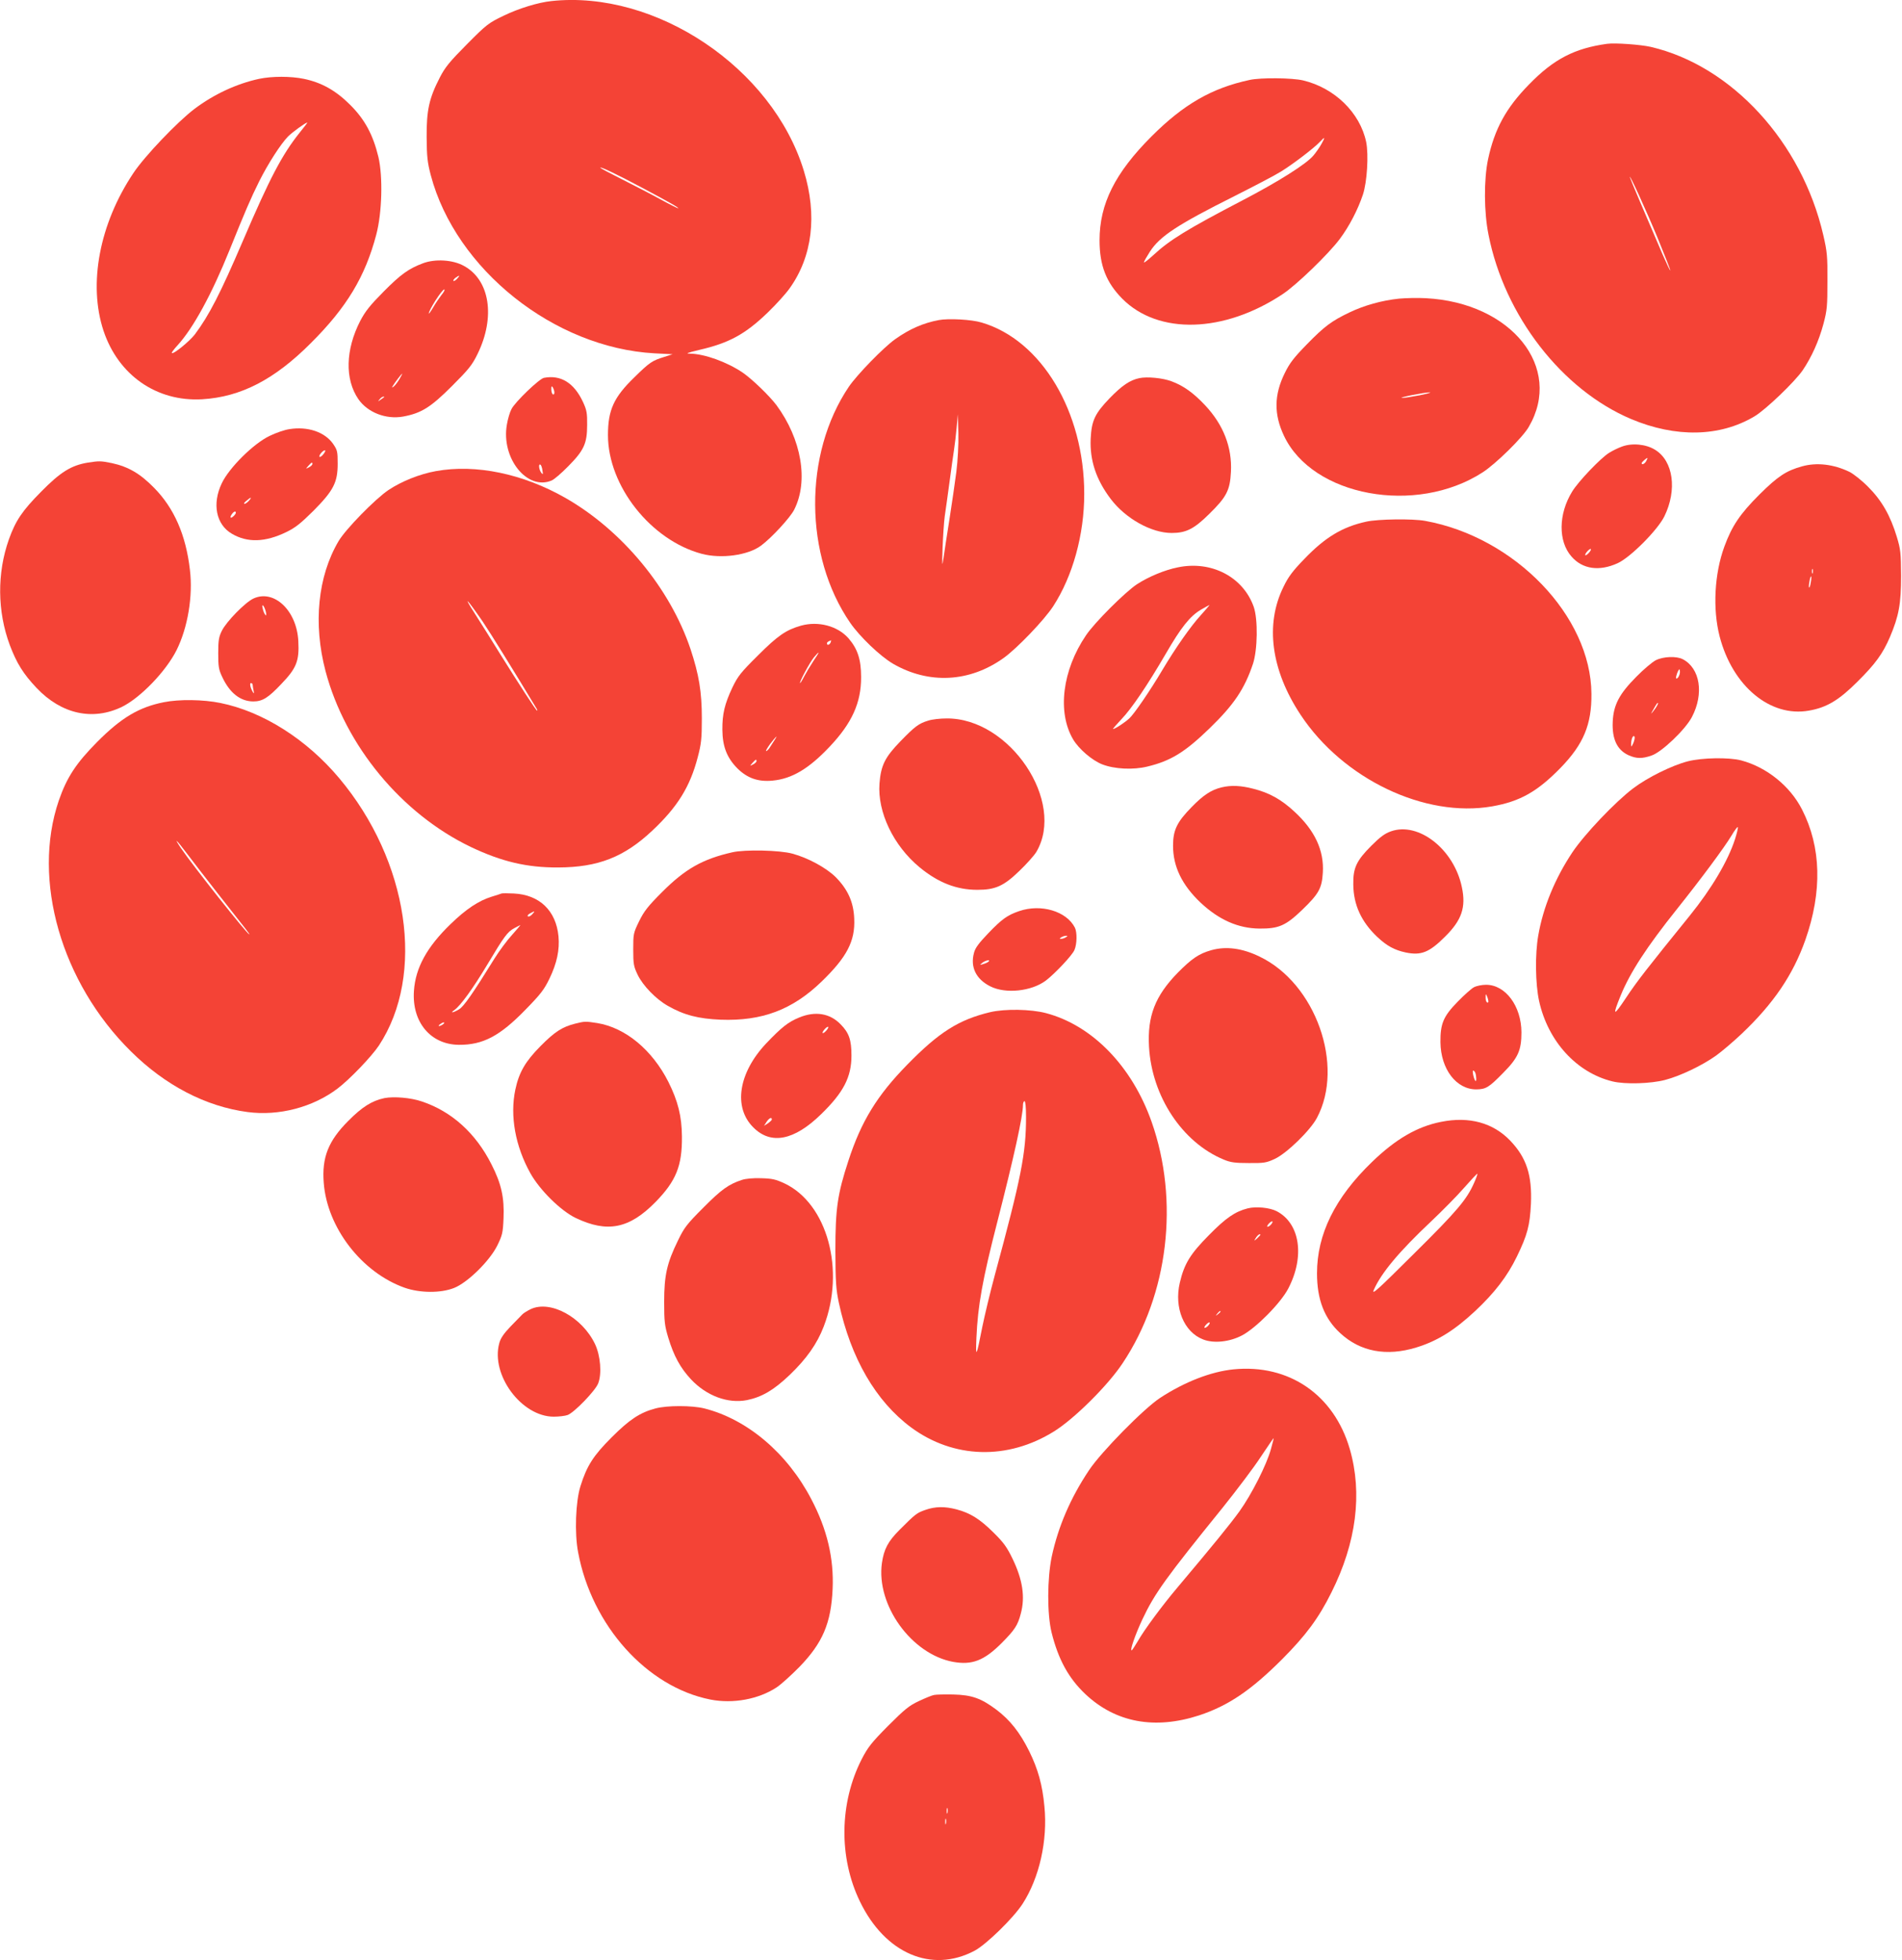 <?xml version="1.0" standalone="no"?>
<!DOCTYPE svg PUBLIC "-//W3C//DTD SVG 20010904//EN"
 "http://www.w3.org/TR/2001/REC-SVG-20010904/DTD/svg10.dtd">
<svg version="1.0" xmlns="http://www.w3.org/2000/svg"
 width="1242pt" height="1280pt" viewBox="0 0 1242 1280"
 preserveAspectRatio="xMidYMid meet">
<g transform="translate(0,1280) scale(0.1,-0.1)"
fill="#f44336" stroke="none">
<path d="M3600 12793 c-86 -9 -213 -48 -310 -95 -100 -48 -112 -57 -241 -187
-113 -114 -142 -149 -177 -217 -70 -136 -87 -214 -86 -389 1 -128 5 -165 27
-249 163 -615 806 -1127 1461 -1163 l118 -6 -53 -17 c-81 -25 -96 -35 -197
-134 -134 -130 -172 -213 -172 -377 0 -332 280 -686 612 -775 128 -34 302 -10
387 53 68 50 191 183 217 235 95 187 48 461 -116 683 -46 61 -159 170 -220
212 -104 70 -248 122 -344 124 -32 0 -20 5 59 24 196 45 302 103 449 245 54
52 118 123 142 157 149 208 182 477 93 768 -205 671 -966 1182 -1649 1108z
m599 -1222 c171 -91 241 -131 229 -131 -4 0 -58 27 -120 61 -62 34 -175 92
-250 130 -76 38 -138 71 -138 74 0 9 112 -45 279 -134z"/>
<path d="M10495 12514 c-212 -29 -349 -99 -511 -266 -150 -153 -225 -291 -267
-488 -28 -133 -27 -345 3 -493 104 -528 479 -1012 931 -1203 292 -123 580
-117 805 17 73 43 264 226 316 302 58 86 105 190 135 302 24 90 26 117 26 280
1 162 -2 192 -27 300 -140 607 -598 1106 -1127 1229 -67 15 -232 27 -284 20z
m331 -1272 c46 -113 83 -206 81 -208 -2 -2 -24 45 -50 104 -112 260 -209 488
-213 502 -13 46 110 -223 182 -398z"/>
<path d="M1691 12285 c-147 -32 -295 -101 -421 -196 -110 -83 -326 -309 -399
-419 -222 -332 -296 -725 -195 -1030 97 -290 347 -464 644 -447 252 15 472
128 710 367 234 233 355 434 427 708 38 143 44 379 14 507 -35 145 -89 246
-185 341 -93 93 -186 145 -301 169 -86 18 -209 18 -294 0z m265 -352 c-114
-143 -194 -295 -370 -706 -147 -343 -221 -487 -314 -611 -36 -46 -140 -131
-150 -121 -3 2 14 25 37 50 102 111 224 334 341 625 98 243 138 337 192 445
59 118 142 246 189 294 29 29 115 91 126 91 2 0 -21 -30 -51 -67z"/>
<path d="M8160 12278 c-247 -53 -431 -159 -640 -368 -239 -239 -340 -441 -340
-679 0 -165 44 -276 149 -382 235 -236 663 -224 1046 30 90 59 302 264 374
361 62 83 118 191 151 290 27 82 38 259 21 343 -40 191 -206 353 -412 402 -72
17 -277 19 -349 3z m469 -418 c-12 -22 -36 -56 -52 -75 -45 -55 -232 -173
-467 -295 -358 -187 -471 -256 -579 -356 -34 -31 -61 -52 -61 -47 0 6 18 37
39 70 65 101 180 176 551 362 129 65 267 137 305 161 78 48 217 154 254 194
34 36 36 33 10 -14z"/>
<path d="M2762 11081 c-93 -35 -144 -71 -257 -185 -88 -89 -119 -127 -153
-192 -96 -187 -101 -380 -12 -510 60 -87 180 -134 292 -114 119 22 180 60 319
199 110 110 132 137 168 211 117 240 80 482 -90 574 -72 40 -187 47 -267 17z
m223 -101 c-10 -11 -21 -17 -24 -14 -3 3 3 12 13 20 28 20 32 17 11 -6z m-103
-107 c-16 -21 -41 -58 -55 -83 -15 -25 -27 -41 -27 -37 0 22 86 157 101 157 6
0 -2 -17 -19 -37z m-273 -547 c-11 -19 -27 -40 -36 -48 -14 -11 -16 -11 -8 2
13 22 57 80 61 80 2 0 -6 -15 -17 -34z m-100 -119 c-2 -1 -13 -9 -24 -17 -19
-14 -19 -14 -6 3 7 9 18 17 24 17 6 0 8 -1 6 -3z"/>
<path d="M9135 10850 c-113 -12 -227 -44 -323 -90 -117 -56 -163 -90 -280
-210 -82 -84 -111 -121 -142 -185 -71 -143 -72 -270 -6 -410 186 -396 862
-521 1298 -239 85 55 262 228 301 297 226 387 -113 811 -673 840 -52 3 -131 1
-175 -3z m135 -631 c-52 -10 -104 -18 -115 -17 -30 1 145 36 180 36 17 0 -13
-8 -65 -19z"/>
<path d="M6130 10710 c-101 -19 -191 -58 -285 -125 -76 -54 -248 -231 -302
-310 -297 -440 -293 -1103 9 -1542 63 -91 195 -217 278 -266 234 -136 501
-123 724 37 88 63 265 248 323 337 128 197 203 468 203 734 0 537 -279 1004
-670 1119 -65 20 -217 28 -280 16z m115 -990 c-9 -69 -29 -208 -45 -310 -16
-102 -34 -216 -39 -255 -9 -60 -10 -51 -6 68 3 75 9 168 14 205 6 37 19 137
31 222 11 85 25 182 30 215 5 33 13 98 17 145 l8 85 3 -125 c2 -73 -4 -177
-13 -250z"/>
<path d="M3552 10333 c-31 -6 -189 -158 -212 -204 -11 -20 -24 -65 -30 -101
-39 -220 133 -434 293 -365 16 7 64 48 107 92 103 104 124 149 124 270 1 78
-3 98 -27 150 -58 125 -145 179 -255 158z m68 -96 c0 -10 -4 -15 -10 -12 -5 3
-10 18 -10 33 0 21 2 24 10 12 5 -8 10 -23 10 -33z m-78 -508 c5 -29 4 -30 -9
-14 -14 21 -18 59 -4 51 5 -3 11 -20 13 -37z"/>
<path d="M7440 10331 c-62 -13 -113 -48 -193 -130 -98 -102 -119 -147 -125
-266 -6 -141 35 -266 131 -393 97 -128 265 -222 398 -222 94 0 146 26 246 125
113 111 135 154 141 275 8 159 -49 306 -168 433 -76 81 -141 128 -219 157 -57
22 -160 32 -211 21z"/>
<path d="M1890 9998 c-30 -4 -88 -24 -129 -44 -104 -49 -265 -208 -313 -310
-64 -134 -37 -269 66 -329 102 -60 218 -56 356 11 60 29 95 58 176 138 132
133 159 186 159 308 0 80 -2 89 -30 130 -55 78 -166 115 -285 96z m223 -162
c-10 -13 -22 -22 -26 -19 -9 6 21 43 35 43 5 0 1 -11 -9 -24z m-73 -66 c0 -5
-10 -15 -22 -21 -23 -12 -23 -12 -4 10 21 23 26 26 26 11z m-415 -240 c-10
-11 -23 -20 -29 -20 -6 1 0 10 13 20 30 26 39 26 16 0z m-85 -78 c0 -10 -22
-32 -32 -32 -5 0 -3 9 4 20 13 20 28 27 28 12z"/>
<path d="M10591 9884 c-25 -9 -62 -27 -84 -41 -56 -35 -201 -187 -241 -253
-90 -146 -92 -325 -4 -424 72 -83 182 -98 302 -43 83 38 260 216 304 305 85
173 59 362 -60 435 -59 37 -150 46 -217 21z m159 -94 c-10 -19 -30 -28 -30
-14 0 6 30 33 38 34 1 0 -2 -9 -8 -20z m-375 -600 c-10 -11 -20 -18 -23 -15
-3 3 3 14 13 25 10 11 20 18 23 15 3 -3 -3 -14 -13 -25z"/>
<path d="M571 9779 c-106 -18 -176 -61 -301 -188 -125 -126 -168 -190 -212
-313 -78 -220 -76 -470 6 -690 45 -119 88 -188 175 -280 162 -171 367 -216
558 -123 121 60 286 231 356 370 73 147 108 353 87 525 -26 226 -103 403 -235
536 -90 92 -168 137 -274 160 -74 15 -83 15 -160 3z"/>
<path d="M11767 9755 c-104 -29 -158 -65 -278 -184 -128 -128 -180 -206 -229
-340 -65 -177 -77 -407 -31 -586 84 -325 331 -530 583 -485 116 20 196 68 317
189 117 116 165 182 212 291 59 139 73 218 73 400 -1 150 -3 173 -28 255 -42
139 -99 238 -186 325 -41 42 -97 86 -123 99 -104 50 -213 63 -310 36z m70
-697 c-3 -7 -5 -2 -5 12 0 14 2 19 5 13 2 -7 2 -19 0 -25z m-13 -62 c-3 -21
-8 -35 -11 -32 -2 2 -1 20 3 40 3 21 8 35 11 32 2 -2 1 -20 -3 -40z"/>
<path d="M2847 9724 c-106 -19 -224 -66 -311 -124 -87 -59 -278 -254 -325
-333 -136 -230 -167 -540 -85 -850 129 -486 496 -930 948 -1147 202 -96 366
-135 571 -134 260 1 430 67 615 241 164 154 246 286 296 478 23 87 27 120 27
255 0 173 -19 286 -74 452 -133 396 -446 775 -817 987 -277 158 -585 222 -845
175z m304 -981 c54 -80 200 -316 356 -575 2 -5 2 -8 0 -8 -6 0 -119 174 -238
365 -51 83 -126 202 -166 265 -85 132 -56 104 48 -47z"/>
<path d="M8922 9394 c-156 -34 -269 -102 -405 -244 -75 -77 -105 -117 -136
-182 -121 -245 -81 -543 111 -834 277 -420 812 -676 1252 -599 182 32 295 96
448 253 148 153 202 281 200 482 -3 507 -500 1023 -1086 1129 -82 15 -307 12
-384 -5z"/>
<path d="M7689 9095 c-84 -17 -188 -60 -265 -110 -76 -50 -278 -251 -333 -334
-154 -227 -188 -501 -84 -678 37 -63 124 -138 191 -164 80 -31 202 -37 295
-14 153 37 245 94 406 250 159 154 228 257 283 421 30 91 33 290 5 371 -69
196 -277 305 -498 258z m152 -312 c-65 -71 -164 -212 -251 -358 -80 -135 -184
-287 -216 -316 -29 -27 -93 -69 -106 -69 -3 0 21 28 54 63 66 68 171 223 292
431 98 169 156 242 226 284 30 17 56 32 58 32 2 0 -24 -30 -57 -67z"/>
<path d="M1655 8892 c-54 -25 -177 -151 -206 -210 -20 -40 -24 -63 -24 -147 0
-87 3 -107 26 -155 49 -105 118 -159 202 -160 60 0 97 22 184 114 99 103 118
150 111 280 -10 200 -159 340 -293 278z m81 -87 c4 -20 3 -27 -3 -20 -6 6 -14
24 -17 40 -5 20 -4 27 3 20 5 -5 13 -23 17 -40z m-86 -477 c0 -7 3 -24 6 -38
4 -18 3 -21 -4 -10 -17 27 -24 60 -13 60 6 0 11 -6 11 -12z"/>
<path d="M5231 8715 c-98 -28 -151 -64 -282 -195 -112 -111 -131 -135 -167
-210 -50 -106 -66 -173 -65 -275 1 -110 30 -183 98 -252 65 -64 135 -89 230
-80 126 12 236 77 372 221 146 154 207 288 206 456 0 114 -23 184 -83 253 -71
80 -196 113 -309 82z m193 -110 c-7 -16 -24 -21 -24 -6 0 8 7 13 27 20 1 1 0
-6 -3 -14z m-113 -122 c-21 -32 -48 -77 -60 -100 -12 -24 -24 -43 -26 -43 -10
0 64 137 90 168 41 49 39 38 -4 -25z m-253 -515 c-8 -13 -21 -33 -29 -45 -7
-13 -19 -25 -25 -27 -7 -3 4 17 24 45 38 50 56 67 30 27z m-118 -138 c0 -5
-10 -15 -22 -21 -23 -12 -23 -12 -4 10 21 23 26 26 26 11z"/>
<path d="M10812 8489 c-23 -12 -80 -60 -127 -108 -111 -112 -149 -183 -154
-294 -5 -113 29 -184 103 -218 51 -23 89 -24 151 -2 66 22 220 169 263 251 80
152 54 319 -60 378 -41 21 -126 18 -176 -7z m158 -76 c0 -22 -17 -50 -25 -42
-5 6 14 59 22 59 1 0 3 -8 3 -17z m-149 -220 c-5 -10 -17 -27 -26 -38 -16 -19
-17 -19 -3 5 26 46 29 50 34 50 3 0 0 -8 -5 -17z m-155 -244 c-11 -24 -15 -28
-15 -14 -1 34 11 67 21 57 5 -5 2 -23 -6 -43z"/>
<path d="M1070 8215 c-162 -32 -278 -101 -435 -259 -139 -140 -199 -233 -251
-383 -177 -518 16 -1189 471 -1638 224 -222 489 -360 762 -396 204 -27 426 31
588 154 79 60 220 207 269 280 305 463 195 1205 -259 1746 -213 254 -499 435
-776 491 -112 23 -269 25 -369 5z m146 -982 c32 -43 125 -163 207 -268 208
-264 209 -265 204 -265 -13 0 -369 449 -446 563 -49 73 -30 56 35 -30z"/>
<path d="M6062 8095 c-63 -19 -88 -38 -184 -137 -99 -102 -126 -156 -135 -274
-14 -186 91 -406 262 -547 121 -100 241 -147 377 -147 117 0 172 24 275 124
46 44 96 100 110 123 194 328 -174 876 -586 872 -42 0 -95 -6 -119 -14z"/>
<path d="M11021 7829 c-104 -27 -262 -105 -356 -176 -120 -91 -319 -301 -398
-419 -113 -170 -190 -357 -222 -541 -22 -123 -19 -317 5 -428 58 -264 245
-469 480 -526 82 -20 250 -15 344 10 99 26 241 94 331 158 39 28 114 92 167
142 209 198 336 385 417 614 111 316 104 606 -22 852 -78 153 -231 276 -397
320 -79 21 -256 18 -349 -6z m309 -507 c-46 -143 -153 -324 -297 -502 -277
-342 -345 -429 -415 -535 -83 -125 -91 -122 -35 15 62 151 169 316 368 565
155 194 308 400 355 478 21 36 41 62 42 56 2 -5 -6 -39 -18 -77z"/>
<path d="M7977 7659 c-67 -16 -119 -50 -195 -128 -97 -99 -122 -151 -122 -253
0 -136 58 -256 179 -371 120 -113 247 -169 386 -170 125 -1 171 19 278 122
109 105 129 141 135 243 9 145 -52 276 -186 399 -85 79 -164 123 -268 149 -81
21 -144 24 -207 9z"/>
<path d="M9083 7372 c-40 -14 -71 -37 -128 -94 -97 -97 -120 -145 -118 -253 1
-132 52 -244 157 -343 62 -58 111 -85 185 -101 101 -21 154 0 258 104 108 107
137 191 109 322 -51 247 -282 429 -463 365z"/>
<path d="M4782 7235 c-194 -44 -307 -108 -458 -259 -92 -92 -118 -125 -150
-190 -38 -78 -39 -83 -39 -185 0 -97 3 -111 29 -166 35 -72 120 -159 196 -202
106 -61 201 -85 346 -91 270 -10 468 65 657 247 167 161 222 266 215 413 -4
108 -42 191 -121 271 -62 61 -179 125 -282 153 -83 23 -310 28 -393 9z"/>
<path d="M3275 6966 c-5 -2 -35 -12 -65 -21 -84 -26 -166 -80 -268 -179 -154
-149 -229 -285 -239 -436 -14 -203 108 -350 293 -352 157 -1 267 56 435 229
99 101 122 131 157 203 49 102 67 188 59 276 -16 168 -124 272 -292 280 -38 2
-74 2 -80 0z m200 -136 c-10 -11 -22 -17 -28 -13 -5 3 1 12 14 19 33 18 35 17
14 -6z m-132 -135 c-32 -35 -83 -104 -113 -152 -143 -231 -201 -314 -232 -333
-38 -23 -63 -27 -31 -5 40 28 121 140 214 295 113 189 133 216 178 240 20 11
37 19 39 20 2 0 -23 -29 -55 -65z m-453 -585 c-24 -15 -36 -11 -14 4 10 8 21
12 24 10 2 -3 -2 -9 -10 -14z"/>
<path d="M6655 6851 c-76 -26 -112 -51 -202 -145 -61 -64 -85 -95 -93 -128
-25 -92 13 -171 106 -218 100 -51 270 -33 364 38 60 46 172 165 186 199 17 39
18 116 3 146 -55 108 -222 157 -364 108z m305 -171 c-8 -5 -22 -10 -30 -10
-13 0 -13 1 0 10 8 5 22 10 30 10 13 0 13 -1 0 -10z m-505 -159 c-6 -5 -21
-12 -35 -16 -24 -7 -24 -7 -5 9 21 16 56 23 40 7z"/>
<path d="M7910 6596 c-81 -23 -127 -54 -220 -148 -147 -151 -198 -282 -187
-482 18 -324 217 -625 487 -737 45 -19 74 -23 165 -23 100 -1 115 2 169 27 78
36 232 186 275 267 183 342 -8 879 -374 1054 -113 55 -218 69 -315 42z"/>
<path d="M9625 6354 c-16 -8 -64 -51 -106 -94 -94 -96 -114 -144 -113 -265 2
-176 104 -309 235 -308 62 1 81 12 175 108 97 98 119 147 119 265 -1 171 -104
310 -231 310 -27 0 -62 -7 -79 -16z m94 -92 c1 -7 -3 -10 -9 -7 -5 3 -10 18
-9 33 0 24 1 25 9 7 5 -11 9 -26 9 -33z m-85 -468 c7 -19 8 -59 1 -52 -11 10
-23 68 -15 68 4 0 11 -7 14 -16z"/>
<path d="M6465 6191 c-204 -49 -333 -130 -541 -343 -196 -200 -300 -369 -384
-627 -71 -217 -85 -312 -85 -586 1 -210 4 -253 23 -343 78 -361 241 -641 471
-812 278 -205 631 -215 934 -26 132 82 353 301 449 447 297 446 370 1057 188
1574 -128 363 -387 630 -690 710 -99 26 -267 29 -365 6z m235 -684 c0 -237
-31 -394 -204 -1033 -30 -111 -66 -262 -81 -335 -39 -200 -45 -213 -39 -74 9
210 40 382 136 755 109 425 168 694 168 765 0 14 5 25 10 25 6 0 10 -41 10
-103z"/>
<path d="M5218 6156 c-71 -29 -115 -64 -215 -169 -181 -192 -216 -417 -84
-548 115 -116 267 -86 443 86 146 142 198 242 198 383 0 102 -16 148 -70 203
-70 73 -166 89 -272 45z m177 -86 c-10 -11 -20 -18 -23 -15 -3 3 3 14 13 25
10 11 20 18 23 15 3 -3 -3 -14 -13 -25z m-355 -579 c0 -5 -12 -16 -26 -26
l-25 -16 16 25 c17 26 35 34 35 17z"/>
<path d="M3755 6116 c-83 -21 -132 -52 -225 -146 -100 -101 -141 -172 -165
-285 -36 -171 0 -369 98 -545 62 -111 199 -246 297 -293 206 -98 349 -70 520
104 135 138 175 237 173 429 -1 131 -26 231 -88 355 -106 210 -281 355 -465
385 -78 12 -81 12 -145 -4z"/>
<path d="M2510 5630 c-81 -17 -146 -58 -235 -148 -131 -131 -174 -239 -161
-405 22 -292 247 -585 528 -685 100 -35 235 -36 322 -2 88 34 233 176 283 277
33 67 37 83 41 177 6 136 -14 227 -79 354 -103 204 -260 345 -454 410 -72 25
-184 34 -245 22z"/>
<path d="M9410 5475 c-157 -31 -297 -113 -452 -263 -241 -233 -358 -471 -358
-726 0 -171 48 -295 151 -390 131 -122 303 -154 498 -94 137 42 249 112 384
238 127 119 210 227 272 355 68 140 85 202 92 345 8 187 -29 301 -135 412
-112 117 -268 160 -452 123z m216 -398 c-48 -109 -110 -183 -392 -462 -240
-239 -279 -274 -263 -237 48 110 166 251 372 445 74 70 173 170 218 222 46 52
84 93 86 91 2 -2 -7 -28 -21 -59z"/>
<path d="M4845 5096 c-86 -28 -134 -62 -251 -180 -109 -109 -126 -131 -167
-216 -72 -147 -90 -227 -90 -400 0 -129 3 -155 27 -235 36 -118 78 -196 148
-271 101 -108 241 -160 365 -136 98 20 175 65 279 164 110 105 180 204 223
317 142 368 23 802 -256 934 -58 27 -81 32 -153 34 -50 2 -102 -3 -125 -11z"/>
<path d="M8147 4910 c-82 -21 -142 -62 -252 -174 -122 -123 -162 -187 -191
-312 -38 -163 27 -322 153 -370 69 -27 173 -16 254 27 91 48 252 211 301 305
110 210 77 427 -76 506 -45 23 -134 32 -189 18z m153 -105 c-7 -8 -17 -15 -23
-15 -5 0 -2 9 8 20 21 23 35 19 15 -5z m-70 -68 c0 -2 -10 -12 -21 -23 -22
-19 -22 -19 -8 4 12 19 29 30 29 19z m-260 -501 c0 -2 -8 -10 -17 -17 -16 -13
-17 -12 -4 4 13 16 21 21 21 13z m-80 -91 c-7 -8 -17 -15 -23 -15 -5 0 -2 9 8
20 21 23 35 19 15 -5z"/>
<path d="M3465 4252 c-22 -11 -47 -26 -55 -35 -8 -8 -43 -44 -77 -79 -44 -46
-65 -77 -73 -109 -56 -207 146 -479 356 -479 34 0 75 5 91 11 44 17 180 158
199 206 25 64 15 181 -20 256 -84 177 -292 290 -421 229z"/>
<path d="M8055 3859 c-148 -15 -320 -82 -479 -186 -107 -70 -387 -355 -465
-473 -121 -181 -201 -368 -243 -563 -30 -144 -31 -375 -1 -497 44 -176 111
-298 221 -402 197 -185 452 -233 743 -138 190 63 338 163 542 367 154 155 237
266 321 435 163 325 204 647 120 937 -103 354 -397 556 -759 520z m244 -521
c-27 -100 -125 -294 -206 -407 -61 -84 -164 -211 -404 -496 -99 -117 -218
-278 -258 -349 -18 -30 -36 -58 -40 -61 -17 -10 22 102 69 202 80 170 154 272
524 729 92 115 205 264 249 332 45 67 82 122 84 122 1 0 -7 -33 -18 -72z"/>
<path d="M4281 3604 c-102 -27 -170 -72 -287 -189 -119 -119 -162 -185 -204
-320 -31 -99 -39 -305 -15 -430 89 -479 449 -880 864 -962 148 -29 315 2 433
80 30 20 97 81 149 134 151 156 206 285 216 508 9 200 -36 390 -139 586 -157
301 -418 522 -699 593 -81 20 -243 20 -318 0z"/>
<path d="M6042 2941 c-55 -19 -64 -26 -168 -130 -75 -75 -102 -126 -115 -216
-39 -275 193 -596 465 -646 124 -22 202 8 317 123 85 86 105 115 125 193 29
107 12 220 -53 355 -38 79 -59 108 -127 175 -88 87 -150 126 -241 150 -77 20
-138 19 -203 -4z"/>
<path d="M6100 1733 c-14 -2 -59 -21 -100 -40 -64 -30 -93 -54 -201 -162 -108
-109 -131 -138 -172 -217 -146 -286 -151 -642 -12 -929 164 -340 468 -471 749
-322 76 40 255 215 314 307 109 169 164 413 142 635 -13 141 -42 244 -99 360
-61 123 -125 204 -215 272 -99 74 -159 96 -281 99 -55 1 -111 0 -125 -3z m87
-770 c-3 -10 -5 -4 -5 12 0 17 2 24 5 18 2 -7 2 -21 0 -30z m-10 -70 c-3 -10
-5 -4 -5 12 0 17 2 24 5 18 2 -7 2 -21 0 -30z"/>
</g>
</svg>
